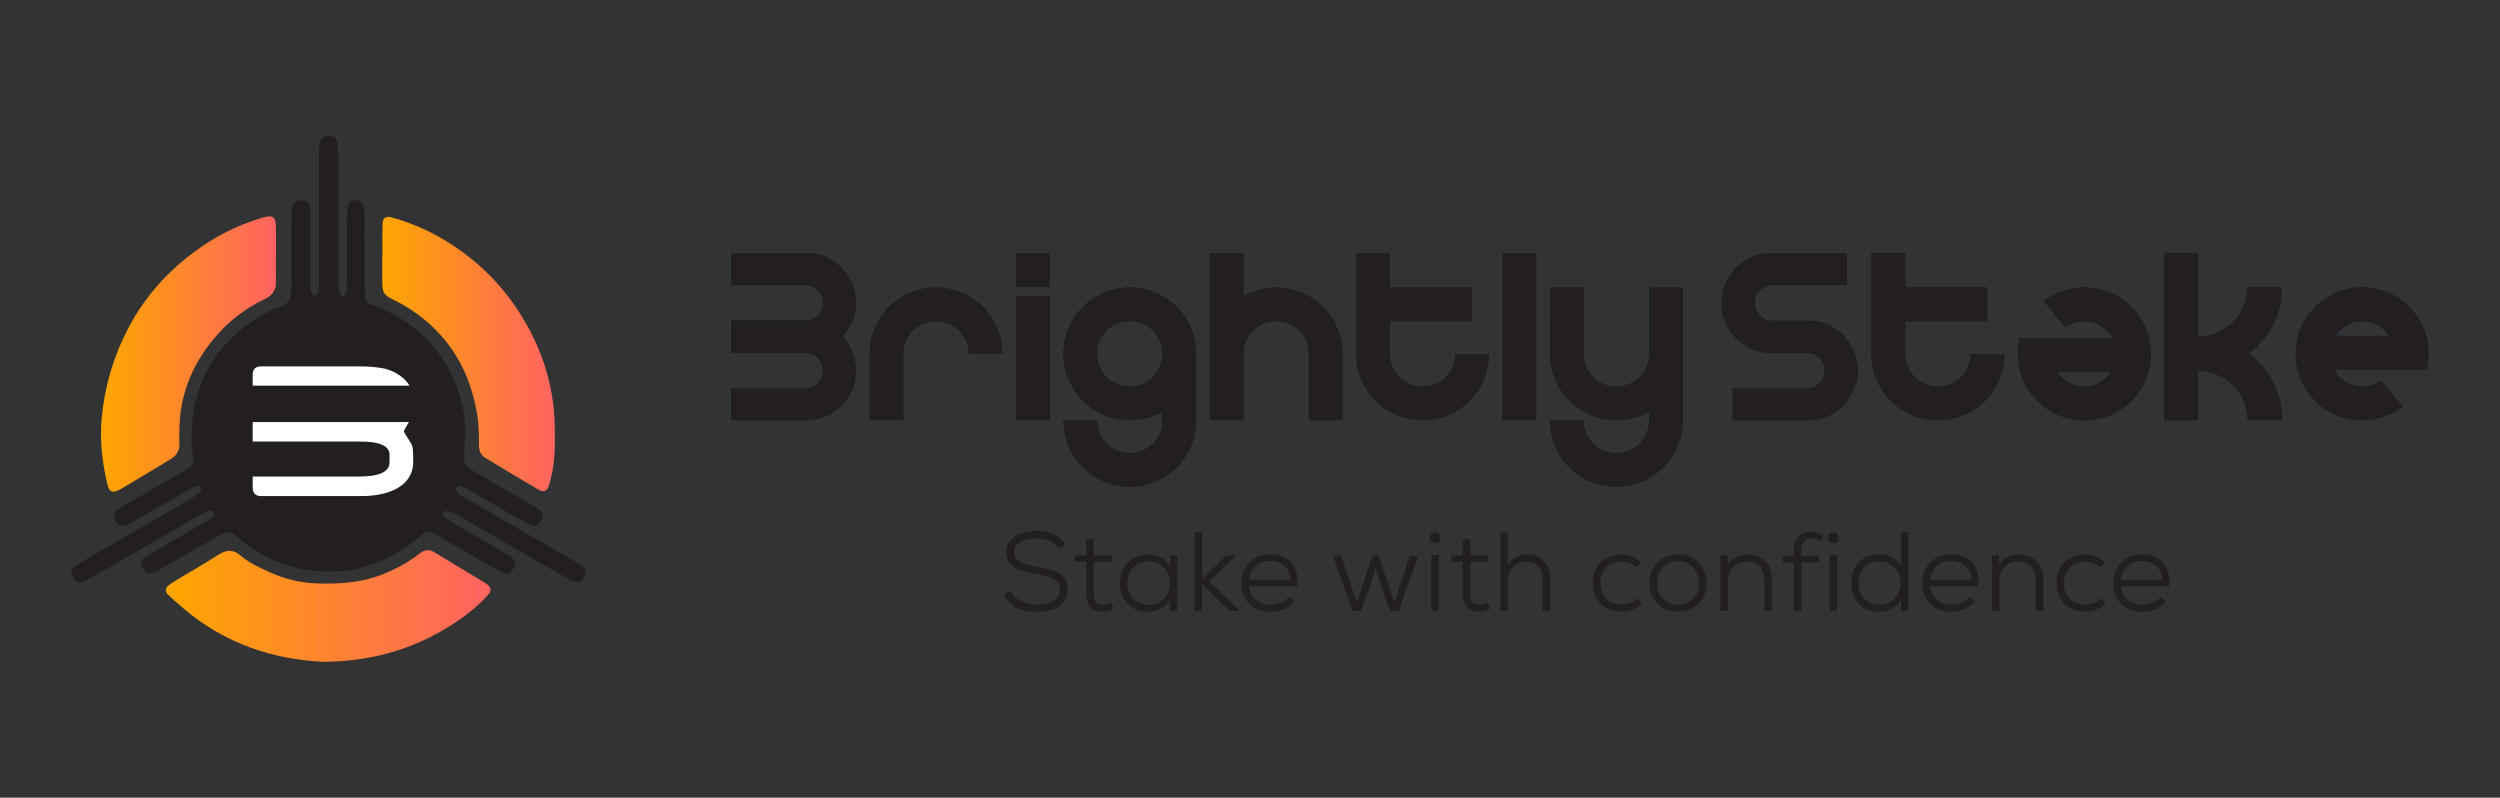 <?xml version="1.0" encoding="utf-8"?>
<!-- Generator: Adobe Illustrator 25.4.1, SVG Export Plug-In . SVG Version: 6.00 Build 0)  -->
<svg version="1.1" id="Layer_1" xmlns="http://www.w3.org/2000/svg" xmlns:xlink="http://www.w3.org/1999/xlink" x="0px" y="0px"
	 viewBox="0 0 584.34 186.44" style="enable-background:new 0 0 584.34 186.44;" xml:space="preserve">
<rect x="0" y="0" width="584.34" height="186.44" fill="#333333" stroke="none"/>
<style type="text/css">
	.st0{fill:#23C9FF;}
	.st1{fill:#0197F6;}
	.st2{fill:#231F20;}
	.st3{fill:url(#SVGID_1_);}
	.st4{fill:url(#SVGID_00000061471047720382887420000003055780879291703215_);}
	.st5{fill:url(#SVGID_00000098193629142637892700000017439104031520481980_);}
	.st6{fill:none;}
	.st7{fill:#FFFFFF;}
</style>
<g>
	<g>
		<g>
			<g>
				<g>
					<path class="st0" d="M193.06,60.01c1.39,0.62,2.61,1.46,3.67,2.52c1.06,1.06,1.89,2.28,2.49,3.67c0.6,1.39,0.9,2.89,0.9,4.51
						c0,1.58-0.28,3.04-0.84,4.39c-0.56,1.35-1.32,2.54-2.27,3.58c0.95,1.04,1.71,2.23,2.27,3.58c0.56,1.35,0.84,2.81,0.84,4.39
						c0,1.62-0.3,3.12-0.9,4.51c-0.6,1.39-1.43,2.61-2.49,3.67s-2.28,1.9-3.67,2.52c-1.39,0.62-2.89,0.93-4.51,0.93h-17.73v-7.53
						h17.92c1-0.17,1.83-0.63,2.52-1.4c0.68-0.77,1.03-1.67,1.03-2.71c0-1.08-0.35-2.01-1.06-2.8c-0.71-0.79-1.6-1.22-2.67-1.31
						h-17.73v-7.65h17.42c1.12-0.04,2.07-0.46,2.86-1.24c0.79-0.79,1.18-1.74,1.18-2.86c0-1.04-0.33-1.93-1-2.67
						c-0.66-0.75-1.47-1.22-2.43-1.43h-18.04v-7.59h17.73C190.17,59.07,191.67,59.39,193.06,60.01z"/>
					<path class="st0" d="M226.37,82.71c0-1.04-0.2-2.02-0.59-2.96c-0.39-0.93-0.93-1.74-1.62-2.43c-0.68-0.68-1.49-1.22-2.43-1.62
						c-0.93-0.39-1.92-0.59-2.96-0.59c-1.04,0-2.02,0.2-2.95,0.59c-0.93,0.4-1.74,0.93-2.43,1.62c-0.68,0.68-1.22,1.49-1.62,2.43
						c-0.39,0.93-0.59,1.92-0.59,2.96v15.55h-7.96V82.71c0-2.16,0.4-4.18,1.21-6.07c0.81-1.89,1.92-3.54,3.33-4.95
						c1.41-1.41,3.06-2.52,4.95-3.33c1.89-0.81,3.91-1.21,6.06-1.21c2.16,0,4.18,0.4,6.07,1.21c1.89,0.81,3.54,1.92,4.95,3.33
						c1.41,1.41,2.52,3.06,3.33,4.95c0.81,1.89,1.21,3.91,1.21,6.07H226.37z"/>
					<path class="st0" d="M237.44,67.16v-8.09h7.96v8.09H237.44z M245.41,69.15v29.11h-7.96V69.15H245.41z"/>
					<path class="st0" d="M264.07,113.82c-2.16,0-4.18-0.4-6.06-1.21c-1.89-0.81-3.54-1.92-4.95-3.33
						c-1.41-1.41-2.52-3.06-3.33-4.95c-0.81-1.89-1.21-3.91-1.21-6.07h7.96c0,1.04,0.2,2.02,0.59,2.96
						c0.39,0.93,0.93,1.74,1.62,2.43c0.68,0.68,1.49,1.22,2.43,1.62c0.93,0.39,1.92,0.59,2.95,0.59c1.04,0,2.02-0.2,2.96-0.59
						c0.93-0.39,1.74-0.93,2.43-1.62c0.68-0.68,1.22-1.49,1.62-2.43c0.39-0.93,0.59-1.92,0.59-2.96v-1.93
						c-2.32,1.29-4.85,1.93-7.59,1.93c-2.16,0-4.18-0.4-6.06-1.21c-1.89-0.81-3.54-1.92-4.95-3.33c-1.41-1.41-2.52-3.06-3.33-4.95
						c-0.81-1.89-1.21-3.91-1.21-6.07s0.4-4.18,1.21-6.07c0.81-1.89,1.92-3.54,3.33-4.95c1.41-1.41,3.06-2.52,4.95-3.33
						c1.89-0.81,3.91-1.21,6.06-1.21c2.16,0,4.18,0.4,6.07,1.21c1.89,0.81,3.54,1.92,4.95,3.33c1.41,1.41,2.52,3.06,3.33,4.95
						c0.81,1.89,1.21,3.91,1.21,6.07v15.55c0,2.16-0.4,4.18-1.21,6.07c-0.81,1.89-1.92,3.54-3.33,4.95
						c-1.41,1.41-3.06,2.52-4.95,3.33C268.25,113.41,266.22,113.82,264.07,113.82z M264.07,90.3c1,0,1.95-0.19,2.86-0.56
						c0.91-0.37,1.71-0.89,2.4-1.56c0.68-0.66,1.23-1.44,1.65-2.33c0.41-0.89,0.64-1.84,0.68-2.83v-0.31c0-1.04-0.2-2.02-0.59-2.96
						c-0.39-0.93-0.93-1.74-1.62-2.43c-0.68-0.68-1.49-1.22-2.43-1.62c-0.93-0.39-1.92-0.59-2.96-0.59c-1.04,0-2.02,0.2-2.95,0.59
						c-0.93,0.4-1.74,0.93-2.43,1.62c-0.68,0.68-1.22,1.49-1.62,2.43c-0.39,0.93-0.59,1.92-0.59,2.96c0,1.04,0.2,2.02,0.59,2.96
						c0.39,0.93,0.93,1.74,1.62,2.43c0.68,0.68,1.49,1.22,2.43,1.62C262.05,90.11,263.03,90.3,264.07,90.3z"/>
					<path class="st0" d="M305.28,79.76c-0.39-0.93-0.93-1.74-1.62-2.43c-0.68-0.68-1.49-1.22-2.43-1.62
						c-0.93-0.39-1.92-0.59-2.96-0.59c-1.04,0-2.02,0.2-2.95,0.59c-0.93,0.4-1.74,0.93-2.43,1.62c-0.68,0.68-1.22,1.49-1.62,2.43
						c-0.39,0.93-0.59,1.92-0.59,2.96v15.55h-7.96V59.07h7.96v10.08c1.12-0.62,2.32-1.11,3.61-1.46c1.28-0.35,2.61-0.53,3.98-0.53
						c2.16,0,4.18,0.4,6.07,1.21c1.89,0.81,3.54,1.92,4.95,3.33c1.41,1.41,2.52,3.06,3.33,4.95c0.81,1.89,1.21,3.91,1.21,6.07v15.55
						h-7.96V82.71C305.87,81.68,305.67,80.69,305.28,79.76z"/>
					<path class="st0" d="M332.5,98.27c-2.16,0-4.18-0.4-6.07-1.21c-1.89-0.81-3.54-1.92-4.95-3.33c-1.41-1.41-2.52-3.06-3.33-4.95
						c-0.81-1.89-1.21-3.91-1.21-6.07V59.07h7.96v8.09h19.16v7.96h-19.16v7.59c0,1.04,0.2,2.02,0.59,2.96
						c0.39,0.93,0.93,1.74,1.62,2.43s1.49,1.22,2.43,1.62c0.93,0.39,1.92,0.59,2.96,0.59c1.04,0,2.02-0.2,2.96-0.59
						c0.93-0.39,1.74-0.93,2.43-1.62c0.68-0.68,1.22-1.49,1.62-2.43c0.39-0.93,0.59-1.92,0.59-2.96h7.96c0,2.16-0.4,4.18-1.21,6.07
						c-0.81,1.89-1.92,3.54-3.33,4.95c-1.41,1.41-3.06,2.52-4.95,3.33C336.67,97.86,334.65,98.27,332.5,98.27z"/>
					<path class="st0" d="M359.12,98.27h-7.96V59.07h7.96V98.27z"/>
					<path class="st0" d="M362.23,67.16h7.96v15.55c0,1.04,0.2,2.02,0.59,2.96c0.39,0.93,0.93,1.74,1.62,2.43s1.49,1.22,2.43,1.62
						c0.93,0.39,1.92,0.59,2.96,0.59c1.04,0,2.02-0.2,2.96-0.59c0.93-0.39,1.74-0.93,2.43-1.62c0.68-0.68,1.22-1.49,1.62-2.43
						c0.39-0.93,0.59-1.92,0.59-2.96V67.16h7.96v31.1c0,2.16-0.4,4.18-1.21,6.07c-0.81,1.89-1.92,3.54-3.33,4.95
						c-1.41,1.41-3.06,2.52-4.95,3.33c-1.89,0.81-3.91,1.21-6.07,1.21s-4.18-0.4-6.07-1.21c-1.89-0.81-3.54-1.92-4.95-3.33
						c-1.41-1.41-2.52-3.06-3.33-4.95c-0.81-1.89-1.21-3.91-1.21-6.07h7.96c0,1.04,0.2,2.02,0.59,2.96
						c0.39,0.93,0.93,1.74,1.62,2.43s1.49,1.22,2.43,1.62c0.93,0.39,1.92,0.59,2.96,0.59c1.04,0,2.02-0.2,2.96-0.59
						c0.93-0.39,1.74-0.93,2.43-1.62c0.68-0.68,1.22-1.49,1.62-2.43c0.39-0.93,0.59-1.92,0.59-2.96v-1.93
						c-2.32,1.29-4.85,1.93-7.59,1.93c-2.16,0-4.18-0.4-6.07-1.21c-1.89-0.81-3.54-1.92-4.95-3.33c-1.41-1.41-2.52-3.06-3.33-4.95
						c-0.81-1.89-1.21-3.91-1.21-6.07V67.16z"/>
				</g>
			</g>
			<g>
				<g>
					<path class="st1" d="M431.13,78.67c0.95,1.04,1.71,2.23,2.27,3.58c0.56,1.35,0.86,2.79,0.9,4.32c-0.04,1.54-0.34,2.98-0.9,4.32
						c-0.56,1.35-1.32,2.54-2.27,3.58c0.04,0,0.06,0.02,0.06,0.06c-1.08,1.12-2.33,2.02-3.76,2.71s-3,1.03-4.7,1.03h-17.79v-7.53
						h17.92c1.04-0.17,1.9-0.63,2.58-1.4c0.68-0.77,1.03-1.67,1.03-2.71v-0.06c0-1.04-0.33-1.92-1-2.64s-1.49-1.19-2.49-1.4h-9.08
						c-1.7,0-3.27-0.34-4.7-1.03c-1.43-0.68-2.69-1.59-3.76-2.71v-0.06c-0.96-1.04-1.71-2.23-2.27-3.58
						c-0.56-1.35-0.84-2.79-0.84-4.32c0-1.53,0.28-2.98,0.84-4.32c0.56-1.35,1.32-2.54,2.27-3.58v-0.06
						c1.08-1.12,2.33-2.02,3.76-2.71c1.43-0.68,3-1.03,4.7-1.03h17.79v7.53h-17.92c-1.04,0.17-1.9,0.63-2.58,1.4
						c-0.68,0.77-1.03,1.67-1.03,2.71v0.06c0,1.04,0.33,1.93,1,2.67c0.66,0.75,1.47,1.22,2.43,1.43h9.15c1.7,0,3.27,0.33,4.7,1
						c1.43,0.66,2.68,1.56,3.76,2.68C431.19,78.65,431.17,78.67,431.13,78.67z"/>
					<path class="st1" d="M452.96,98.27c-2.16,0-4.18-0.4-6.07-1.21c-1.89-0.81-3.54-1.92-4.95-3.33c-1.41-1.41-2.52-3.06-3.33-4.95
						c-0.81-1.89-1.21-3.91-1.21-6.07V59.07h7.96v8.09h19.16v7.96h-19.16v7.59c0,1.04,0.2,2.02,0.59,2.96
						c0.39,0.93,0.93,1.74,1.62,2.43s1.49,1.22,2.43,1.62c0.93,0.39,1.92,0.59,2.96,0.59c1.04,0,2.02-0.2,2.96-0.59
						c0.93-0.39,1.74-0.93,2.43-1.62c0.68-0.68,1.22-1.49,1.62-2.43c0.39-0.93,0.59-1.92,0.59-2.96h7.96c0,2.16-0.4,4.18-1.21,6.07
						c-0.81,1.89-1.92,3.54-3.33,4.95c-1.41,1.41-3.06,2.52-4.95,3.33C457.14,97.86,455.12,98.27,452.96,98.27z"/>
					<path class="st1" d="M477.66,70.4c1.33-1.04,2.8-1.83,4.42-2.4s3.32-0.84,5.1-0.84c2.16,0,4.18,0.4,6.07,1.21
						c1.89,0.81,3.54,1.92,4.95,3.33s2.52,3.06,3.33,4.95c0.81,1.89,1.21,3.91,1.21,6.07s-0.4,4.18-1.21,6.07
						c-0.81,1.89-1.92,3.54-3.33,4.95c-1.41,1.41-3.06,2.52-4.95,3.33c-1.89,0.81-3.91,1.21-6.07,1.21s-4.18-0.4-6.07-1.21
						c-1.89-0.81-3.54-1.92-4.95-3.33c-1.41-1.41-2.52-3.06-3.33-4.95c-0.81-1.89-1.21-3.91-1.21-6.07c0-0.66,0.04-1.31,0.12-1.93
						s0.19-1.22,0.31-1.8h21.71c-0.66-1.16-1.58-2.09-2.74-2.8c-1.16-0.7-2.45-1.06-3.86-1.06c-0.83,0-1.62,0.12-2.36,0.37
						c-0.75,0.25-1.43,0.6-2.05,1.06L477.66,70.4z M487.17,90.3c1.33,0,2.53-0.3,3.61-0.9c1.08-0.6,1.97-1.42,2.67-2.46h-12.57
						c0.71,1.04,1.6,1.86,2.68,2.46C484.64,90,485.85,90.3,487.17,90.3z"/>
					<path class="st1" d="M513.8,98.27h-7.96V59.07h7.96v19.53c1.58,0,3.06-0.3,4.45-0.9c1.39-0.6,2.6-1.42,3.64-2.46
						c1.04-1.04,1.86-2.25,2.46-3.64c0.6-1.39,0.9-2.87,0.9-4.45h8.09c0,3.19-0.68,6.13-2.05,8.8c-1.37,2.67-3.21,4.91-5.54,6.69
						c2.36,1.83,4.24,4.08,5.63,6.78c1.39,2.7,2.08,5.64,2.08,8.83h-8.15c0-1.58-0.3-3.07-0.9-4.48c-0.6-1.41-1.42-2.63-2.46-3.67
						c-1.04-1.04-2.26-1.86-3.67-2.46c-1.41-0.6-2.9-0.9-4.48-0.9V98.27z"/>
					<path class="st1" d="M561.64,95.03c-1.33,1.04-2.8,1.83-4.42,2.39c-1.62,0.56-3.32,0.84-5.1,0.84c-2.16,0-4.18-0.4-6.07-1.21
						c-1.89-0.81-3.54-1.92-4.95-3.33c-1.41-1.41-2.52-3.06-3.33-4.95c-0.81-1.89-1.21-3.91-1.21-6.07s0.4-4.18,1.21-6.07
						c0.81-1.89,1.92-3.54,3.33-4.95c1.41-1.41,3.06-2.52,4.95-3.33c1.89-0.81,3.91-1.21,6.07-1.21s4.18,0.4,6.07,1.21
						c1.89,0.81,3.54,1.92,4.95,3.33s2.52,3.06,3.33,4.95c0.81,1.89,1.21,3.91,1.21,6.07c0,0.66-0.04,1.31-0.12,1.93
						c-0.08,0.62-0.19,1.22-0.31,1.8h-21.71c0.66,1.16,1.58,2.09,2.74,2.8c1.16,0.71,2.45,1.06,3.86,1.06
						c0.83,0,1.62-0.12,2.36-0.37c0.75-0.25,1.43-0.6,2.05-1.06L561.64,95.03z M552.12,75.12c-1.33,0-2.53,0.31-3.61,0.93
						c-1.08,0.62-1.97,1.43-2.68,2.43h12.57c-0.71-1-1.6-1.8-2.67-2.43C554.65,75.44,553.45,75.12,552.12,75.12z"/>
				</g>
			</g>
		</g>
		<g>
			<g>
				<g>
					<path class="st2" d="M193.06,60.01c1.39,0.62,2.61,1.46,3.67,2.52c1.06,1.06,1.89,2.28,2.49,3.67c0.6,1.39,0.9,2.89,0.9,4.51
						c0,1.58-0.28,3.04-0.84,4.39c-0.56,1.35-1.32,2.54-2.27,3.58c0.95,1.04,1.71,2.23,2.27,3.58c0.56,1.35,0.84,2.81,0.84,4.39
						c0,1.62-0.3,3.12-0.9,4.51c-0.6,1.39-1.43,2.61-2.49,3.67s-2.28,1.9-3.67,2.52c-1.39,0.62-2.89,0.93-4.51,0.93h-17.73v-7.53
						h17.92c1-0.17,1.83-0.63,2.52-1.4c0.68-0.77,1.03-1.67,1.03-2.71c0-1.08-0.35-2.01-1.06-2.8c-0.71-0.79-1.6-1.22-2.67-1.31
						h-17.73v-7.65h17.42c1.12-0.04,2.07-0.46,2.86-1.24c0.79-0.79,1.18-1.74,1.18-2.86c0-1.04-0.33-1.93-1-2.67
						c-0.66-0.75-1.47-1.22-2.43-1.43h-18.04v-7.59h17.73C190.17,59.07,191.67,59.39,193.06,60.01z"/>
					<path class="st2" d="M226.37,82.71c0-1.04-0.2-2.02-0.59-2.96c-0.39-0.93-0.93-1.74-1.62-2.43c-0.68-0.68-1.49-1.22-2.43-1.62
						c-0.93-0.39-1.92-0.59-2.96-0.59c-1.04,0-2.02,0.2-2.95,0.59c-0.93,0.4-1.74,0.93-2.43,1.62c-0.68,0.68-1.22,1.49-1.62,2.43
						c-0.39,0.93-0.59,1.92-0.59,2.96v15.55h-7.96V82.71c0-2.16,0.4-4.18,1.21-6.07c0.81-1.89,1.92-3.54,3.33-4.95
						c1.41-1.41,3.06-2.52,4.95-3.33c1.89-0.81,3.91-1.21,6.06-1.21c2.16,0,4.18,0.4,6.07,1.21c1.89,0.81,3.54,1.92,4.95,3.33
						c1.41,1.41,2.52,3.06,3.33,4.95c0.81,1.89,1.21,3.91,1.21,6.07H226.37z"/>
					<path class="st2" d="M237.44,67.16v-8.09h7.96v8.09H237.44z M245.41,69.15v29.11h-7.96V69.15H245.41z"/>
					<path class="st2" d="M264.07,113.82c-2.16,0-4.18-0.4-6.06-1.21c-1.89-0.81-3.54-1.92-4.95-3.33
						c-1.41-1.41-2.52-3.06-3.33-4.95c-0.81-1.89-1.21-3.91-1.21-6.07h7.96c0,1.04,0.2,2.02,0.59,2.96
						c0.39,0.93,0.93,1.74,1.62,2.43c0.68,0.68,1.49,1.22,2.43,1.62c0.93,0.39,1.92,0.59,2.95,0.59c1.04,0,2.02-0.2,2.96-0.59
						c0.93-0.39,1.74-0.93,2.43-1.62c0.68-0.68,1.22-1.49,1.62-2.43c0.39-0.93,0.59-1.92,0.59-2.96v-1.93
						c-2.32,1.29-4.85,1.93-7.59,1.93c-2.16,0-4.18-0.4-6.06-1.21c-1.89-0.81-3.54-1.92-4.95-3.33c-1.41-1.41-2.52-3.06-3.33-4.95
						c-0.81-1.89-1.21-3.91-1.21-6.07s0.4-4.18,1.21-6.07c0.81-1.89,1.92-3.54,3.33-4.95c1.41-1.41,3.06-2.52,4.95-3.33
						c1.89-0.81,3.91-1.21,6.06-1.21c2.16,0,4.18,0.4,6.07,1.21c1.89,0.81,3.54,1.92,4.95,3.33c1.41,1.41,2.52,3.06,3.33,4.95
						c0.81,1.89,1.21,3.91,1.21,6.07v15.55c0,2.16-0.4,4.18-1.21,6.07c-0.81,1.89-1.92,3.54-3.33,4.95
						c-1.41,1.41-3.06,2.52-4.95,3.33C268.25,113.41,266.22,113.82,264.07,113.82z M264.07,90.3c1,0,1.95-0.19,2.86-0.56
						c0.91-0.37,1.71-0.89,2.4-1.56c0.68-0.66,1.23-1.44,1.65-2.33c0.41-0.89,0.64-1.84,0.68-2.83v-0.31c0-1.04-0.2-2.02-0.59-2.96
						c-0.39-0.93-0.93-1.74-1.62-2.43c-0.68-0.68-1.49-1.22-2.43-1.62c-0.93-0.39-1.92-0.59-2.96-0.59c-1.04,0-2.02,0.2-2.95,0.59
						c-0.93,0.4-1.74,0.93-2.43,1.62c-0.68,0.68-1.22,1.49-1.62,2.43c-0.39,0.93-0.59,1.92-0.59,2.96c0,1.04,0.2,2.02,0.59,2.96
						c0.39,0.93,0.93,1.74,1.62,2.43c0.68,0.68,1.49,1.22,2.43,1.62C262.05,90.11,263.03,90.3,264.07,90.3z"/>
					<path class="st2" d="M305.28,79.76c-0.39-0.93-0.93-1.74-1.62-2.43c-0.68-0.68-1.49-1.22-2.43-1.62
						c-0.93-0.39-1.92-0.59-2.96-0.59c-1.04,0-2.02,0.2-2.95,0.59c-0.93,0.4-1.74,0.93-2.43,1.62c-0.68,0.68-1.22,1.49-1.62,2.43
						c-0.39,0.93-0.59,1.92-0.59,2.96v15.55h-7.96V59.07h7.96v10.08c1.12-0.62,2.32-1.11,3.61-1.46c1.28-0.35,2.61-0.53,3.98-0.53
						c2.16,0,4.18,0.4,6.07,1.21c1.89,0.81,3.54,1.92,4.95,3.33c1.41,1.41,2.52,3.06,3.33,4.95c0.81,1.89,1.21,3.91,1.21,6.07v15.55
						h-7.96V82.71C305.87,81.68,305.67,80.69,305.28,79.76z"/>
					<path class="st2" d="M332.5,98.27c-2.16,0-4.18-0.4-6.07-1.21c-1.89-0.81-3.54-1.92-4.95-3.33c-1.41-1.41-2.52-3.06-3.33-4.95
						c-0.81-1.89-1.21-3.91-1.21-6.07V59.07h7.96v8.09h19.16v7.96h-19.16v7.59c0,1.04,0.2,2.02,0.59,2.96
						c0.39,0.93,0.93,1.74,1.62,2.43s1.49,1.22,2.43,1.62c0.93,0.39,1.92,0.59,2.96,0.59c1.04,0,2.02-0.2,2.96-0.59
						c0.93-0.39,1.74-0.93,2.43-1.62c0.68-0.68,1.22-1.49,1.62-2.43c0.39-0.93,0.59-1.92,0.59-2.96h7.96c0,2.16-0.4,4.18-1.21,6.07
						c-0.81,1.89-1.92,3.54-3.33,4.95c-1.41,1.41-3.06,2.52-4.95,3.33C336.67,97.86,334.65,98.27,332.5,98.27z"/>
					<path class="st2" d="M359.12,98.27h-7.96V59.07h7.96V98.27z"/>
					<path class="st2" d="M362.23,67.16h7.96v15.55c0,1.04,0.2,2.02,0.59,2.96c0.39,0.93,0.93,1.74,1.62,2.43s1.49,1.22,2.43,1.62
						c0.93,0.39,1.92,0.59,2.96,0.59c1.04,0,2.02-0.2,2.96-0.59c0.93-0.39,1.74-0.93,2.43-1.62c0.68-0.68,1.22-1.49,1.62-2.43
						c0.39-0.93,0.59-1.92,0.59-2.96V67.16h7.96v31.1c0,2.16-0.4,4.18-1.21,6.07c-0.81,1.89-1.92,3.54-3.33,4.95
						c-1.41,1.41-3.06,2.52-4.95,3.33c-1.89,0.81-3.91,1.21-6.07,1.21s-4.18-0.4-6.07-1.21c-1.89-0.81-3.54-1.92-4.95-3.33
						c-1.41-1.41-2.52-3.06-3.33-4.95c-0.81-1.89-1.21-3.91-1.21-6.07h7.96c0,1.04,0.2,2.02,0.59,2.96
						c0.39,0.93,0.93,1.74,1.62,2.43s1.49,1.22,2.43,1.62c0.93,0.39,1.92,0.59,2.96,0.59c1.04,0,2.02-0.2,2.96-0.59
						c0.93-0.39,1.74-0.93,2.43-1.62c0.68-0.68,1.22-1.49,1.62-2.43c0.39-0.93,0.59-1.92,0.59-2.96v-1.93
						c-2.32,1.29-4.85,1.93-7.59,1.93c-2.16,0-4.18-0.4-6.07-1.21c-1.89-0.81-3.54-1.92-4.95-3.33c-1.41-1.41-2.52-3.06-3.33-4.95
						c-0.81-1.89-1.21-3.91-1.21-6.07V67.16z"/>
				</g>
				<g>
					<path class="st2" d="M193.06,60.01c1.39,0.62,2.61,1.46,3.67,2.52c1.06,1.06,1.89,2.28,2.49,3.67c0.6,1.39,0.9,2.89,0.9,4.51
						c0,1.58-0.28,3.04-0.84,4.39c-0.56,1.35-1.32,2.54-2.27,3.58c0.95,1.04,1.71,2.23,2.27,3.58c0.56,1.35,0.84,2.81,0.84,4.39
						c0,1.62-0.3,3.12-0.9,4.51c-0.6,1.39-1.43,2.61-2.49,3.67s-2.28,1.9-3.67,2.52c-1.39,0.62-2.89,0.93-4.51,0.93h-17.73v-7.53
						h17.92c1-0.17,1.83-0.63,2.52-1.4c0.68-0.77,1.03-1.67,1.03-2.71c0-1.08-0.35-2.01-1.06-2.8c-0.71-0.79-1.6-1.22-2.67-1.31
						h-17.73v-7.65h17.42c1.12-0.04,2.07-0.46,2.86-1.24c0.79-0.79,1.18-1.74,1.18-2.86c0-1.04-0.33-1.93-1-2.67
						c-0.66-0.75-1.47-1.22-2.43-1.43h-18.04v-7.59h17.73C190.17,59.07,191.67,59.39,193.06,60.01z"/>
					<path class="st2" d="M226.37,82.71c0-1.04-0.2-2.02-0.59-2.96c-0.39-0.93-0.93-1.74-1.62-2.43c-0.68-0.68-1.49-1.22-2.43-1.62
						c-0.93-0.39-1.92-0.59-2.96-0.59c-1.04,0-2.02,0.2-2.95,0.59c-0.93,0.4-1.74,0.93-2.43,1.62c-0.68,0.68-1.22,1.49-1.62,2.43
						c-0.39,0.93-0.59,1.92-0.59,2.96v15.55h-7.96V82.71c0-2.16,0.4-4.18,1.21-6.07c0.81-1.89,1.92-3.54,3.33-4.95
						c1.41-1.41,3.06-2.52,4.95-3.33c1.89-0.81,3.91-1.21,6.06-1.21c2.16,0,4.18,0.4,6.07,1.21c1.89,0.81,3.54,1.92,4.95,3.33
						c1.41,1.41,2.52,3.06,3.33,4.95c0.81,1.89,1.21,3.91,1.21,6.07H226.37z"/>
					<path class="st2" d="M237.44,67.16v-8.09h7.96v8.09H237.44z M245.41,69.15v29.11h-7.96V69.15H245.41z"/>
					<path class="st2" d="M264.07,113.82c-2.16,0-4.18-0.4-6.06-1.21c-1.89-0.81-3.54-1.92-4.95-3.33
						c-1.41-1.41-2.52-3.06-3.33-4.95c-0.81-1.89-1.21-3.91-1.21-6.07h7.96c0,1.04,0.2,2.02,0.59,2.96
						c0.39,0.93,0.93,1.74,1.62,2.43c0.68,0.68,1.49,1.22,2.43,1.62c0.93,0.39,1.92,0.59,2.95,0.59c1.04,0,2.02-0.2,2.96-0.59
						c0.93-0.39,1.74-0.93,2.43-1.62c0.68-0.68,1.22-1.49,1.62-2.43c0.39-0.93,0.59-1.92,0.59-2.96v-1.93
						c-2.32,1.29-4.85,1.93-7.59,1.93c-2.16,0-4.18-0.4-6.06-1.21c-1.89-0.81-3.54-1.92-4.95-3.33c-1.41-1.41-2.52-3.06-3.33-4.95
						c-0.81-1.89-1.21-3.91-1.21-6.07s0.4-4.18,1.21-6.07c0.81-1.89,1.92-3.54,3.33-4.95c1.41-1.41,3.06-2.52,4.95-3.33
						c1.89-0.81,3.91-1.21,6.06-1.21c2.16,0,4.18,0.4,6.07,1.21c1.89,0.81,3.54,1.92,4.95,3.33c1.41,1.41,2.52,3.06,3.33,4.95
						c0.81,1.89,1.21,3.91,1.21,6.07v15.55c0,2.16-0.4,4.18-1.21,6.07c-0.81,1.89-1.92,3.54-3.33,4.95
						c-1.41,1.41-3.06,2.52-4.95,3.33C268.25,113.41,266.22,113.82,264.07,113.82z M264.07,90.3c1,0,1.95-0.19,2.86-0.56
						c0.91-0.37,1.71-0.89,2.4-1.56c0.68-0.66,1.23-1.44,1.65-2.33c0.41-0.89,0.64-1.84,0.68-2.83v-0.31c0-1.04-0.2-2.02-0.59-2.96
						c-0.39-0.93-0.93-1.74-1.62-2.43c-0.68-0.68-1.49-1.22-2.43-1.62c-0.93-0.39-1.92-0.59-2.96-0.59c-1.04,0-2.02,0.2-2.95,0.59
						c-0.93,0.4-1.74,0.93-2.43,1.62c-0.68,0.68-1.22,1.49-1.62,2.43c-0.39,0.93-0.59,1.92-0.59,2.96c0,1.04,0.2,2.02,0.59,2.96
						c0.39,0.93,0.93,1.74,1.62,2.43c0.68,0.68,1.49,1.22,2.43,1.62C262.05,90.11,263.03,90.3,264.07,90.3z"/>
					<path class="st2" d="M305.28,79.76c-0.39-0.93-0.93-1.74-1.62-2.43c-0.68-0.68-1.49-1.22-2.43-1.62
						c-0.93-0.39-1.92-0.59-2.96-0.59c-1.04,0-2.02,0.2-2.95,0.59c-0.93,0.4-1.74,0.93-2.43,1.62c-0.68,0.68-1.22,1.49-1.62,2.43
						c-0.39,0.93-0.59,1.92-0.59,2.96v15.55h-7.96V59.07h7.96v10.08c1.12-0.62,2.32-1.11,3.61-1.46c1.28-0.35,2.61-0.53,3.98-0.53
						c2.16,0,4.18,0.4,6.07,1.21c1.89,0.81,3.54,1.92,4.95,3.33c1.41,1.41,2.52,3.06,3.33,4.95c0.81,1.89,1.21,3.91,1.21,6.07v15.55
						h-7.96V82.71C305.87,81.68,305.67,80.69,305.28,79.76z"/>
					<path class="st2" d="M332.5,98.27c-2.16,0-4.18-0.4-6.07-1.21c-1.89-0.81-3.54-1.92-4.95-3.33c-1.41-1.41-2.52-3.06-3.33-4.95
						c-0.81-1.89-1.21-3.91-1.21-6.07V59.07h7.96v8.09h19.16v7.96h-19.16v7.59c0,1.04,0.2,2.02,0.59,2.96
						c0.39,0.93,0.93,1.74,1.62,2.43s1.49,1.22,2.43,1.62c0.93,0.39,1.92,0.59,2.96,0.59c1.04,0,2.02-0.2,2.96-0.59
						c0.93-0.39,1.74-0.93,2.43-1.62c0.68-0.68,1.22-1.49,1.62-2.43c0.39-0.93,0.59-1.92,0.59-2.96h7.96c0,2.16-0.4,4.18-1.21,6.07
						c-0.81,1.89-1.92,3.54-3.33,4.95c-1.41,1.41-3.06,2.52-4.95,3.33C336.67,97.86,334.65,98.27,332.5,98.27z"/>
					<path class="st2" d="M359.12,98.27h-7.96V59.07h7.96V98.27z"/>
					<path class="st2" d="M362.23,67.16h7.96v15.55c0,1.04,0.2,2.02,0.59,2.96c0.39,0.93,0.93,1.74,1.62,2.43s1.49,1.22,2.43,1.62
						c0.93,0.39,1.92,0.59,2.96,0.59c1.04,0,2.02-0.2,2.96-0.59c0.93-0.39,1.74-0.93,2.43-1.62c0.68-0.68,1.22-1.49,1.62-2.43
						c0.39-0.93,0.59-1.92,0.59-2.96V67.16h7.96v31.1c0,2.16-0.4,4.18-1.21,6.07c-0.81,1.89-1.92,3.54-3.33,4.95
						c-1.41,1.41-3.06,2.52-4.95,3.33c-1.89,0.81-3.91,1.21-6.07,1.21s-4.18-0.4-6.07-1.21c-1.89-0.81-3.54-1.92-4.95-3.33
						c-1.41-1.41-2.52-3.06-3.33-4.95c-0.81-1.89-1.21-3.91-1.21-6.07h7.96c0,1.04,0.2,2.02,0.59,2.96
						c0.39,0.93,0.93,1.74,1.62,2.43s1.49,1.22,2.43,1.62c0.93,0.39,1.92,0.59,2.96,0.59c1.04,0,2.02-0.2,2.96-0.59
						c0.93-0.39,1.74-0.93,2.43-1.62c0.68-0.68,1.22-1.49,1.62-2.43c0.39-0.93,0.59-1.92,0.59-2.96v-1.93
						c-2.32,1.29-4.85,1.93-7.59,1.93c-2.16,0-4.18-0.4-6.07-1.21c-1.89-0.81-3.54-1.92-4.95-3.33c-1.41-1.41-2.52-3.06-3.33-4.95
						c-0.81-1.89-1.21-3.91-1.21-6.07V67.16z"/>
				</g>
				<g>
					<path class="st2" d="M193.06,60.01c1.39,0.62,2.61,1.46,3.67,2.52c1.06,1.06,1.89,2.28,2.49,3.67c0.6,1.39,0.9,2.89,0.9,4.51
						c0,1.58-0.28,3.04-0.84,4.39c-0.56,1.35-1.32,2.54-2.27,3.58c0.95,1.04,1.71,2.23,2.27,3.58c0.56,1.35,0.84,2.81,0.84,4.39
						c0,1.62-0.3,3.12-0.9,4.51c-0.6,1.39-1.43,2.61-2.49,3.67s-2.28,1.9-3.67,2.52c-1.39,0.62-2.89,0.93-4.51,0.93h-17.73v-7.53
						h17.92c1-0.17,1.83-0.63,2.52-1.4c0.68-0.77,1.03-1.67,1.03-2.71c0-1.08-0.35-2.01-1.06-2.8c-0.71-0.79-1.6-1.22-2.67-1.31
						h-17.73v-7.65h17.42c1.12-0.04,2.07-0.46,2.86-1.24c0.79-0.79,1.18-1.74,1.18-2.86c0-1.04-0.33-1.93-1-2.67
						c-0.66-0.75-1.47-1.22-2.43-1.43h-18.04v-7.59h17.73C190.17,59.07,191.67,59.39,193.06,60.01z"/>
					<path class="st2" d="M226.37,82.71c0-1.04-0.2-2.02-0.59-2.96c-0.39-0.93-0.93-1.74-1.62-2.43c-0.68-0.68-1.49-1.22-2.43-1.62
						c-0.93-0.39-1.92-0.59-2.96-0.59c-1.04,0-2.02,0.2-2.95,0.59c-0.93,0.4-1.74,0.93-2.43,1.62c-0.68,0.68-1.22,1.49-1.62,2.43
						c-0.39,0.93-0.59,1.92-0.59,2.96v15.55h-7.96V82.71c0-2.16,0.4-4.18,1.21-6.07c0.81-1.89,1.92-3.54,3.33-4.95
						c1.41-1.41,3.06-2.52,4.95-3.33c1.89-0.81,3.91-1.21,6.06-1.21c2.16,0,4.18,0.4,6.07,1.21c1.89,0.81,3.54,1.92,4.95,3.33
						c1.41,1.41,2.52,3.06,3.33,4.95c0.81,1.89,1.21,3.91,1.21,6.07H226.37z"/>
					<path class="st2" d="M237.44,67.16v-8.09h7.96v8.09H237.44z M245.41,69.15v29.11h-7.96V69.15H245.41z"/>
					<path class="st2" d="M264.07,113.82c-2.16,0-4.18-0.4-6.06-1.21c-1.89-0.81-3.54-1.92-4.95-3.33
						c-1.41-1.41-2.52-3.06-3.33-4.95c-0.81-1.89-1.21-3.91-1.21-6.07h7.96c0,1.04,0.2,2.02,0.59,2.96
						c0.39,0.93,0.93,1.74,1.62,2.43c0.68,0.68,1.49,1.22,2.43,1.62c0.93,0.39,1.92,0.59,2.95,0.59c1.04,0,2.02-0.2,2.96-0.59
						c0.93-0.39,1.74-0.93,2.43-1.62c0.68-0.68,1.22-1.49,1.62-2.43c0.39-0.93,0.59-1.92,0.59-2.96v-1.93
						c-2.32,1.29-4.85,1.93-7.59,1.93c-2.16,0-4.18-0.4-6.06-1.21c-1.89-0.81-3.54-1.92-4.95-3.33c-1.41-1.41-2.52-3.06-3.33-4.95
						c-0.81-1.89-1.21-3.91-1.21-6.07s0.4-4.18,1.21-6.07c0.81-1.89,1.92-3.54,3.33-4.95c1.41-1.41,3.06-2.52,4.95-3.33
						c1.89-0.81,3.91-1.21,6.06-1.21c2.16,0,4.18,0.4,6.07,1.21c1.89,0.81,3.54,1.92,4.95,3.33c1.41,1.41,2.52,3.06,3.33,4.95
						c0.81,1.89,1.21,3.91,1.21,6.07v15.55c0,2.16-0.4,4.18-1.21,6.07c-0.81,1.89-1.92,3.54-3.33,4.95
						c-1.41,1.41-3.06,2.52-4.95,3.33C268.25,113.41,266.22,113.82,264.07,113.82z M264.07,90.3c1,0,1.95-0.19,2.86-0.56
						c0.91-0.37,1.71-0.89,2.4-1.56c0.68-0.66,1.23-1.44,1.65-2.33c0.41-0.89,0.64-1.84,0.68-2.83v-0.31c0-1.04-0.2-2.02-0.59-2.96
						c-0.39-0.93-0.93-1.74-1.62-2.43c-0.68-0.68-1.49-1.22-2.43-1.62c-0.93-0.39-1.92-0.59-2.96-0.59c-1.04,0-2.02,0.2-2.95,0.59
						c-0.93,0.4-1.74,0.93-2.43,1.62c-0.68,0.68-1.22,1.49-1.62,2.43c-0.39,0.93-0.59,1.92-0.59,2.96c0,1.04,0.2,2.02,0.59,2.96
						c0.39,0.93,0.93,1.74,1.62,2.43c0.68,0.68,1.49,1.22,2.43,1.62C262.05,90.11,263.03,90.3,264.07,90.3z"/>
					<path class="st2" d="M305.28,79.76c-0.39-0.93-0.93-1.74-1.62-2.43c-0.68-0.68-1.49-1.22-2.43-1.62
						c-0.93-0.39-1.92-0.59-2.96-0.59c-1.04,0-2.02,0.2-2.95,0.59c-0.93,0.4-1.74,0.93-2.43,1.62c-0.68,0.68-1.22,1.49-1.62,2.43
						c-0.39,0.93-0.59,1.92-0.59,2.96v15.55h-7.96V59.07h7.96v10.08c1.12-0.62,2.32-1.11,3.61-1.46c1.28-0.35,2.61-0.53,3.98-0.53
						c2.16,0,4.18,0.4,6.07,1.21c1.89,0.81,3.54,1.92,4.95,3.33c1.41,1.41,2.52,3.06,3.33,4.95c0.81,1.89,1.21,3.91,1.21,6.07v15.55
						h-7.96V82.71C305.87,81.68,305.67,80.69,305.28,79.76z"/>
					<path class="st2" d="M332.5,98.27c-2.16,0-4.18-0.4-6.07-1.21c-1.89-0.81-3.54-1.92-4.95-3.33c-1.41-1.41-2.52-3.06-3.33-4.95
						c-0.81-1.89-1.21-3.91-1.21-6.07V59.07h7.96v8.09h19.16v7.96h-19.16v7.59c0,1.04,0.2,2.02,0.59,2.96
						c0.39,0.93,0.93,1.74,1.62,2.43s1.49,1.22,2.43,1.62c0.93,0.39,1.92,0.59,2.96,0.59c1.04,0,2.02-0.2,2.96-0.59
						c0.93-0.39,1.74-0.93,2.43-1.62c0.68-0.68,1.22-1.49,1.62-2.43c0.39-0.93,0.59-1.92,0.59-2.96h7.96c0,2.16-0.4,4.18-1.21,6.07
						c-0.81,1.89-1.92,3.54-3.33,4.95c-1.41,1.41-3.06,2.52-4.95,3.33C336.67,97.86,334.65,98.27,332.5,98.27z"/>
					<path class="st2" d="M359.12,98.27h-7.96V59.07h7.96V98.27z"/>
					<path class="st2" d="M362.23,67.16h7.96v15.55c0,1.04,0.2,2.02,0.59,2.96c0.39,0.93,0.93,1.74,1.62,2.43s1.49,1.22,2.43,1.62
						c0.93,0.39,1.92,0.59,2.96,0.59c1.04,0,2.02-0.2,2.96-0.59c0.93-0.39,1.74-0.93,2.43-1.62c0.68-0.68,1.22-1.49,1.62-2.43
						c0.39-0.93,0.59-1.92,0.59-2.96V67.16h7.96v31.1c0,2.16-0.4,4.18-1.21,6.07c-0.81,1.89-1.92,3.54-3.33,4.95
						c-1.41,1.41-3.06,2.52-4.95,3.33c-1.89,0.81-3.91,1.21-6.07,1.21s-4.18-0.4-6.07-1.21c-1.89-0.81-3.54-1.92-4.95-3.33
						c-1.41-1.41-2.52-3.06-3.33-4.95c-0.81-1.89-1.21-3.91-1.21-6.07h7.96c0,1.04,0.2,2.02,0.59,2.96
						c0.39,0.93,0.93,1.74,1.62,2.43s1.49,1.22,2.43,1.62c0.93,0.39,1.92,0.59,2.96,0.59c1.04,0,2.02-0.2,2.96-0.59
						c0.93-0.39,1.74-0.93,2.43-1.62c0.68-0.68,1.22-1.49,1.62-2.43c0.39-0.93,0.59-1.92,0.59-2.96v-1.93
						c-2.32,1.29-4.85,1.93-7.59,1.93c-2.16,0-4.18-0.4-6.07-1.21c-1.89-0.81-3.54-1.92-4.95-3.33c-1.41-1.41-2.52-3.06-3.33-4.95
						c-0.81-1.89-1.21-3.91-1.21-6.07V67.16z"/>
				</g>
			</g>
			<g>
				<g>
					<path class="st2" d="M431.13,78.67c0.95,1.04,1.71,2.23,2.27,3.58c0.56,1.35,0.86,2.79,0.9,4.32c-0.04,1.54-0.34,2.98-0.9,4.32
						c-0.56,1.35-1.32,2.54-2.27,3.58c0.04,0,0.06,0.02,0.06,0.06c-1.08,1.12-2.33,2.02-3.76,2.71s-3,1.03-4.7,1.03h-17.79v-7.53
						h17.92c1.04-0.17,1.9-0.63,2.58-1.4c0.68-0.77,1.03-1.67,1.03-2.71v-0.06c0-1.04-0.33-1.92-1-2.64s-1.49-1.19-2.49-1.4h-9.08
						c-1.7,0-3.27-0.34-4.7-1.03c-1.43-0.68-2.69-1.59-3.76-2.71v-0.06c-0.96-1.04-1.71-2.23-2.27-3.58
						c-0.56-1.35-0.84-2.79-0.84-4.32c0-1.53,0.28-2.98,0.84-4.32c0.56-1.35,1.32-2.54,2.27-3.58v-0.06
						c1.08-1.12,2.33-2.02,3.76-2.71c1.43-0.68,3-1.03,4.7-1.03h17.79v7.53h-17.92c-1.04,0.17-1.9,0.63-2.58,1.4
						c-0.68,0.77-1.03,1.67-1.03,2.71v0.06c0,1.04,0.33,1.93,1,2.67c0.66,0.75,1.47,1.22,2.43,1.43h9.15c1.7,0,3.27,0.33,4.7,1
						c1.43,0.66,2.68,1.56,3.76,2.68C431.19,78.65,431.17,78.67,431.13,78.67z"/>
					<path class="st2" d="M452.96,98.27c-2.16,0-4.18-0.4-6.07-1.21c-1.89-0.81-3.54-1.92-4.95-3.33c-1.41-1.41-2.52-3.06-3.33-4.95
						c-0.81-1.89-1.21-3.91-1.21-6.07V59.07h7.96v8.09h19.16v7.96h-19.16v7.59c0,1.04,0.2,2.02,0.59,2.96
						c0.39,0.93,0.93,1.74,1.62,2.43s1.49,1.22,2.43,1.62c0.93,0.39,1.92,0.59,2.96,0.59c1.04,0,2.02-0.2,2.96-0.59
						c0.93-0.39,1.74-0.93,2.43-1.62c0.68-0.68,1.22-1.49,1.62-2.43c0.39-0.93,0.59-1.92,0.59-2.96h7.96c0,2.16-0.4,4.18-1.21,6.07
						c-0.81,1.89-1.92,3.54-3.33,4.95c-1.41,1.41-3.06,2.52-4.95,3.33C457.14,97.86,455.12,98.27,452.96,98.27z"/>
					<path class="st2" d="M477.66,70.4c1.33-1.04,2.8-1.83,4.42-2.4s3.32-0.84,5.1-0.84c2.16,0,4.18,0.4,6.07,1.21
						c1.89,0.81,3.54,1.92,4.95,3.33s2.52,3.06,3.33,4.95c0.81,1.89,1.21,3.91,1.21,6.07s-0.4,4.18-1.21,6.07
						c-0.81,1.89-1.92,3.54-3.33,4.95c-1.41,1.41-3.06,2.52-4.95,3.33c-1.89,0.81-3.91,1.21-6.07,1.21s-4.18-0.4-6.07-1.21
						c-1.89-0.81-3.54-1.92-4.95-3.33c-1.41-1.41-2.52-3.06-3.33-4.95c-0.81-1.89-1.21-3.91-1.21-6.07c0-0.66,0.04-1.31,0.12-1.93
						s0.19-1.22,0.31-1.8h21.71c-0.66-1.16-1.58-2.09-2.74-2.8c-1.16-0.7-2.45-1.06-3.86-1.06c-0.83,0-1.62,0.12-2.36,0.37
						c-0.75,0.25-1.43,0.6-2.05,1.06L477.66,70.4z M487.17,90.3c1.33,0,2.53-0.3,3.61-0.9c1.08-0.6,1.97-1.42,2.67-2.46h-12.57
						c0.71,1.04,1.6,1.86,2.68,2.46C484.64,90,485.85,90.3,487.17,90.3z"/>
					<path class="st2" d="M513.8,98.27h-7.96V59.07h7.96v19.53c1.58,0,3.06-0.3,4.45-0.9c1.39-0.6,2.6-1.42,3.64-2.46
						c1.04-1.04,1.86-2.25,2.46-3.64c0.6-1.39,0.9-2.87,0.9-4.45h8.09c0,3.19-0.68,6.13-2.05,8.8c-1.37,2.67-3.21,4.91-5.54,6.69
						c2.36,1.83,4.24,4.08,5.63,6.78c1.39,2.7,2.08,5.64,2.08,8.83h-8.15c0-1.58-0.3-3.07-0.9-4.48c-0.6-1.41-1.42-2.63-2.46-3.67
						c-1.04-1.04-2.26-1.86-3.67-2.46c-1.41-0.6-2.9-0.9-4.48-0.9V98.27z"/>
					<path class="st2" d="M561.64,95.03c-1.33,1.04-2.8,1.83-4.42,2.39c-1.62,0.56-3.32,0.84-5.1,0.84c-2.16,0-4.18-0.4-6.07-1.21
						c-1.89-0.81-3.54-1.92-4.95-3.33c-1.41-1.41-2.52-3.06-3.33-4.95c-0.81-1.89-1.21-3.91-1.21-6.07s0.4-4.18,1.21-6.07
						c0.81-1.89,1.92-3.54,3.33-4.95c1.41-1.41,3.06-2.52,4.95-3.33c1.89-0.81,3.91-1.21,6.07-1.21s4.18,0.4,6.07,1.21
						c1.89,0.81,3.54,1.92,4.95,3.33s2.52,3.06,3.33,4.95c0.81,1.89,1.21,3.91,1.21,6.07c0,0.66-0.04,1.31-0.12,1.93
						c-0.08,0.62-0.19,1.22-0.31,1.8h-21.71c0.66,1.16,1.58,2.09,2.74,2.8c1.16,0.71,2.45,1.06,3.86,1.06
						c0.83,0,1.62-0.12,2.36-0.37c0.75-0.25,1.43-0.6,2.05-1.06L561.64,95.03z M552.12,75.12c-1.33,0-2.53,0.31-3.61,0.93
						c-1.08,0.62-1.97,1.43-2.68,2.43h12.57c-0.71-1-1.6-1.8-2.67-2.43C554.65,75.44,553.45,75.12,552.12,75.12z"/>
				</g>
				<g>
					<path class="st2" d="M431.13,78.67c0.95,1.04,1.71,2.23,2.27,3.58c0.56,1.35,0.86,2.79,0.9,4.32c-0.04,1.54-0.34,2.98-0.9,4.32
						c-0.56,1.35-1.32,2.54-2.27,3.58c0.04,0,0.06,0.02,0.06,0.06c-1.08,1.12-2.33,2.02-3.76,2.71s-3,1.03-4.7,1.03h-17.79v-7.53
						h17.92c1.04-0.17,1.9-0.63,2.58-1.4c0.68-0.77,1.03-1.67,1.03-2.71v-0.06c0-1.04-0.33-1.92-1-2.64s-1.49-1.19-2.49-1.4h-9.08
						c-1.7,0-3.27-0.34-4.7-1.03c-1.43-0.68-2.69-1.59-3.76-2.71v-0.06c-0.96-1.04-1.71-2.23-2.27-3.58
						c-0.56-1.35-0.84-2.79-0.84-4.32c0-1.53,0.28-2.98,0.84-4.32c0.56-1.35,1.32-2.54,2.27-3.58v-0.06
						c1.08-1.12,2.33-2.02,3.76-2.71c1.43-0.68,3-1.03,4.7-1.03h17.79v7.53h-17.92c-1.04,0.17-1.9,0.63-2.58,1.4
						c-0.68,0.77-1.03,1.67-1.03,2.71v0.06c0,1.04,0.33,1.93,1,2.67c0.66,0.75,1.47,1.22,2.43,1.43h9.15c1.7,0,3.27,0.33,4.7,1
						c1.43,0.66,2.68,1.56,3.76,2.68C431.19,78.65,431.17,78.67,431.13,78.67z"/>
					<path class="st2" d="M452.96,98.27c-2.16,0-4.18-0.4-6.07-1.21c-1.89-0.81-3.54-1.92-4.95-3.33c-1.41-1.41-2.52-3.06-3.33-4.95
						c-0.81-1.89-1.21-3.91-1.21-6.07V59.07h7.96v8.09h19.16v7.96h-19.16v7.59c0,1.04,0.2,2.02,0.59,2.96
						c0.39,0.93,0.93,1.74,1.62,2.43s1.49,1.22,2.43,1.62c0.93,0.39,1.92,0.59,2.96,0.59c1.04,0,2.02-0.2,2.96-0.59
						c0.93-0.39,1.74-0.93,2.43-1.62c0.68-0.68,1.22-1.49,1.62-2.43c0.39-0.93,0.59-1.92,0.59-2.96h7.96c0,2.16-0.4,4.18-1.21,6.07
						c-0.81,1.89-1.92,3.54-3.33,4.95c-1.41,1.41-3.06,2.52-4.95,3.33C457.14,97.86,455.12,98.27,452.96,98.27z"/>
					<path class="st2" d="M477.66,70.4c1.33-1.04,2.8-1.83,4.42-2.4s3.32-0.84,5.1-0.84c2.16,0,4.18,0.4,6.07,1.21
						c1.89,0.81,3.54,1.92,4.95,3.33s2.52,3.06,3.33,4.95c0.81,1.89,1.21,3.91,1.21,6.07s-0.4,4.18-1.21,6.07
						c-0.81,1.89-1.92,3.54-3.33,4.95c-1.41,1.41-3.06,2.52-4.95,3.33c-1.89,0.81-3.91,1.21-6.07,1.21s-4.18-0.4-6.07-1.21
						c-1.89-0.81-3.54-1.92-4.95-3.33c-1.41-1.41-2.52-3.06-3.33-4.95c-0.81-1.89-1.21-3.91-1.21-6.07c0-0.66,0.04-1.31,0.12-1.93
						s0.19-1.22,0.31-1.8h21.71c-0.66-1.16-1.58-2.09-2.74-2.8c-1.16-0.7-2.45-1.06-3.86-1.06c-0.83,0-1.62,0.12-2.36,0.37
						c-0.75,0.25-1.43,0.6-2.05,1.06L477.66,70.4z M487.17,90.3c1.33,0,2.53-0.3,3.61-0.9c1.08-0.6,1.97-1.42,2.67-2.46h-12.57
						c0.71,1.04,1.6,1.86,2.68,2.46C484.64,90,485.85,90.3,487.17,90.3z"/>
					<path class="st2" d="M513.8,98.27h-7.96V59.07h7.96v19.53c1.58,0,3.06-0.3,4.45-0.9c1.39-0.6,2.6-1.42,3.64-2.46
						c1.04-1.04,1.86-2.25,2.46-3.64c0.6-1.39,0.9-2.87,0.9-4.45h8.09c0,3.19-0.68,6.13-2.05,8.8c-1.37,2.67-3.21,4.91-5.54,6.69
						c2.36,1.83,4.24,4.08,5.63,6.78c1.39,2.7,2.08,5.64,2.08,8.83h-8.15c0-1.58-0.3-3.07-0.9-4.48c-0.6-1.41-1.42-2.63-2.46-3.67
						c-1.04-1.04-2.26-1.86-3.67-2.46c-1.41-0.6-2.9-0.9-4.48-0.9V98.27z"/>
					<path class="st2" d="M561.64,95.03c-1.33,1.04-2.8,1.83-4.42,2.39c-1.62,0.56-3.32,0.84-5.1,0.84c-2.16,0-4.18-0.4-6.07-1.21
						c-1.89-0.81-3.54-1.92-4.95-3.33c-1.41-1.41-2.52-3.06-3.33-4.95c-0.81-1.89-1.21-3.91-1.21-6.07s0.4-4.18,1.21-6.07
						c0.81-1.89,1.92-3.54,3.33-4.95c1.41-1.41,3.06-2.52,4.95-3.33c1.89-0.81,3.91-1.21,6.07-1.21s4.18,0.4,6.07,1.21
						c1.89,0.81,3.54,1.92,4.95,3.33s2.52,3.06,3.33,4.95c0.81,1.89,1.21,3.91,1.21,6.07c0,0.66-0.04,1.31-0.12,1.93
						c-0.08,0.62-0.19,1.22-0.31,1.8h-21.71c0.66,1.16,1.58,2.09,2.74,2.8c1.16,0.71,2.45,1.06,3.86,1.06
						c0.83,0,1.62-0.12,2.36-0.37c0.75-0.25,1.43-0.6,2.05-1.06L561.64,95.03z M552.12,75.12c-1.33,0-2.53,0.31-3.61,0.93
						c-1.08,0.62-1.97,1.43-2.68,2.43h12.57c-0.71-1-1.6-1.8-2.67-2.43C554.65,75.44,553.45,75.12,552.12,75.12z"/>
				</g>
				<g>
					<path class="st2" d="M431.13,78.67c0.95,1.04,1.71,2.23,2.27,3.58c0.56,1.35,0.86,2.79,0.9,4.32c-0.04,1.54-0.34,2.98-0.9,4.32
						c-0.56,1.35-1.32,2.54-2.27,3.58c0.04,0,0.06,0.02,0.06,0.06c-1.08,1.12-2.33,2.02-3.76,2.71s-3,1.03-4.7,1.03h-17.79v-7.53
						h17.92c1.04-0.17,1.9-0.63,2.58-1.4c0.68-0.77,1.03-1.67,1.03-2.71v-0.06c0-1.04-0.33-1.92-1-2.64s-1.49-1.19-2.49-1.4h-9.08
						c-1.7,0-3.27-0.34-4.7-1.03c-1.43-0.68-2.69-1.59-3.76-2.71v-0.06c-0.96-1.04-1.71-2.23-2.27-3.58
						c-0.56-1.35-0.84-2.79-0.84-4.32c0-1.53,0.28-2.98,0.84-4.32c0.56-1.35,1.32-2.54,2.27-3.58v-0.06
						c1.08-1.12,2.33-2.02,3.76-2.71c1.43-0.68,3-1.03,4.7-1.03h17.79v7.53h-17.92c-1.04,0.17-1.9,0.63-2.58,1.4
						c-0.68,0.77-1.03,1.67-1.03,2.71v0.06c0,1.04,0.33,1.93,1,2.67c0.66,0.75,1.47,1.22,2.43,1.43h9.15c1.7,0,3.27,0.33,4.7,1
						c1.43,0.66,2.68,1.56,3.76,2.68C431.19,78.65,431.17,78.67,431.13,78.67z"/>
					<path class="st2" d="M452.96,98.27c-2.16,0-4.18-0.4-6.07-1.21c-1.89-0.81-3.54-1.92-4.95-3.33c-1.41-1.41-2.52-3.06-3.33-4.95
						c-0.81-1.89-1.21-3.91-1.21-6.07V59.07h7.96v8.09h19.16v7.96h-19.16v7.59c0,1.04,0.2,2.02,0.59,2.96
						c0.39,0.93,0.93,1.74,1.62,2.43s1.49,1.22,2.43,1.62c0.93,0.39,1.92,0.59,2.96,0.59c1.04,0,2.02-0.2,2.96-0.59
						c0.93-0.39,1.74-0.93,2.43-1.62c0.68-0.68,1.22-1.49,1.62-2.43c0.39-0.93,0.59-1.92,0.59-2.96h7.96c0,2.16-0.4,4.18-1.21,6.07
						c-0.81,1.89-1.92,3.54-3.33,4.95c-1.41,1.41-3.06,2.52-4.95,3.33C457.14,97.86,455.12,98.27,452.96,98.27z"/>
					<path class="st2" d="M477.66,70.4c1.33-1.04,2.8-1.83,4.42-2.4s3.32-0.84,5.1-0.84c2.16,0,4.18,0.4,6.07,1.21
						c1.89,0.81,3.54,1.92,4.95,3.33s2.52,3.06,3.33,4.95c0.81,1.89,1.21,3.91,1.21,6.07s-0.4,4.18-1.21,6.07
						c-0.81,1.89-1.92,3.54-3.33,4.95c-1.41,1.41-3.06,2.52-4.95,3.33c-1.89,0.81-3.91,1.21-6.07,1.21s-4.18-0.4-6.07-1.21
						c-1.89-0.81-3.54-1.92-4.95-3.33c-1.41-1.41-2.52-3.06-3.33-4.95c-0.81-1.89-1.21-3.91-1.21-6.07c0-0.66,0.04-1.31,0.12-1.93
						s0.19-1.22,0.31-1.8h21.71c-0.66-1.16-1.58-2.09-2.74-2.8c-1.16-0.7-2.45-1.06-3.86-1.06c-0.83,0-1.62,0.12-2.36,0.37
						c-0.75,0.25-1.43,0.6-2.05,1.06L477.66,70.4z M487.17,90.3c1.33,0,2.53-0.3,3.61-0.9c1.08-0.6,1.97-1.42,2.67-2.46h-12.57
						c0.71,1.04,1.6,1.86,2.68,2.46C484.64,90,485.85,90.3,487.17,90.3z"/>
					<path class="st2" d="M513.8,98.27h-7.96V59.07h7.96v19.53c1.58,0,3.06-0.3,4.45-0.9c1.39-0.6,2.6-1.42,3.64-2.46
						c1.04-1.04,1.86-2.25,2.46-3.64c0.6-1.39,0.9-2.87,0.9-4.45h8.09c0,3.19-0.68,6.13-2.05,8.8c-1.37,2.67-3.21,4.91-5.54,6.69
						c2.36,1.83,4.24,4.08,5.63,6.78c1.39,2.7,2.08,5.64,2.08,8.83h-8.15c0-1.58-0.3-3.07-0.9-4.48c-0.6-1.41-1.42-2.63-2.46-3.67
						c-1.04-1.04-2.26-1.86-3.67-2.46c-1.41-0.6-2.9-0.9-4.48-0.9V98.27z"/>
					<path class="st2" d="M561.64,95.03c-1.33,1.04-2.8,1.83-4.42,2.39c-1.62,0.56-3.32,0.84-5.1,0.84c-2.16,0-4.18-0.4-6.07-1.21
						c-1.89-0.81-3.54-1.92-4.95-3.33c-1.41-1.41-2.52-3.06-3.33-4.95c-0.81-1.89-1.21-3.91-1.21-6.07s0.4-4.18,1.21-6.07
						c0.81-1.89,1.92-3.54,3.33-4.95c1.41-1.41,3.06-2.52,4.95-3.33c1.89-0.81,3.91-1.21,6.07-1.21s4.18,0.4,6.07,1.21
						c1.89,0.81,3.54,1.92,4.95,3.33s2.52,3.06,3.33,4.95c0.81,1.89,1.21,3.91,1.21,6.07c0,0.66-0.04,1.31-0.12,1.93
						c-0.08,0.62-0.19,1.22-0.31,1.8h-21.71c0.66,1.16,1.58,2.09,2.74,2.8c1.16,0.71,2.45,1.06,3.86,1.06
						c0.83,0,1.62-0.12,2.36-0.37c0.75-0.25,1.43-0.6,2.05-1.06L561.64,95.03z M552.12,75.12c-1.33,0-2.53,0.31-3.61,0.93
						c-1.08,0.62-1.97,1.43-2.68,2.43h12.57c-0.71-1-1.6-1.8-2.67-2.43C554.65,75.44,553.45,75.12,552.12,75.12z"/>
				</g>
			</g>
		</g>
	</g>
	<g>
		<g>
			<path class="st2" d="M247.52,128.17c-1.08-1.73-3.34-2.31-5.28-2.34c-2.26,0-5.18,0.66-5.18,3.36c0,2.16,2.36,2.73,5.23,3.23
				c3.63,0.63,7.3,1.45,7.3,5.36c-0.03,4.15-4.02,5.28-7.36,5.28c-3.1,0-6.25-1.13-7.67-4.07l1.6-0.87
				c1.26,2.36,3.84,3.18,6.07,3.18c2.26,0,5.49-0.6,5.49-3.55c0.03-2.5-2.76-3.13-5.62-3.63c-3.47-0.6-6.88-1.37-6.88-4.94
				c-0.05-3.86,3.89-5.1,6.99-5.1c2.52,0,5.23,0.68,6.86,3.21L247.52,128.17z"/>
			<path class="st2" d="M255.66,125.96v3.86h4.2v1.5h-4.2v7.33c0,1.63,0.45,2.71,2.21,2.71c0.6,0,1.26-0.21,1.89-0.5l0.55,1.47
				c-0.84,0.39-1.66,0.63-2.5,0.63c-2.79,0.03-3.92-1.6-3.92-4.31v-7.33h-2.65v-1.5h2.65v-3.68L255.66,125.96z"/>
			<path class="st2" d="M273.47,129.8h1.66c0,4.34,0,8.64,0,12.98h-1.63v-2.58c-1.13,1.92-3.21,2.84-5.15,2.84
				c-3.68,0-6.62-2.63-6.62-6.75c0-4.1,2.97-6.67,6.65-6.67c2,0,4.12,0.92,5.1,2.76V129.8z M263.49,136.29c0,3.07,2.21,5.1,4.94,5.1
				c6.7,0,6.7-10.17,0-10.17C265.7,131.21,263.49,133.24,263.49,136.29z"/>
			<path class="st2" d="M280.96,124.38v10.98l5.68-5.57h2.23v0.11l-6.23,6.02l6.99,6.75v0.11h-2.26l-6.41-6.23v6.23h-1.73v-18.39
				H280.96z"/>
			<path class="st2" d="M291.97,137.02c0.24,2.71,2.34,4.31,4.91,4.31c1.58,0,3.47-0.63,4.39-1.79l1.18,1.05
				c-1.29,1.6-3.52,2.42-5.57,2.42c-3.86,0-6.73-2.6-6.73-6.75c0-3.89,2.79-6.7,6.65-6.7s6.96,2.34,6.46,7.46H291.97z
				 M301.61,135.52c-0.05-2.84-2.18-4.39-4.78-4.39c-2.6,0-4.52,1.58-4.86,4.39H301.61z"/>
			<path class="st2" d="M322.23,129.8l3.68,11.06l3.65-11.06h1.94l-4.57,13.01h-2l-1.92-5.23l-1.47-4.91l-1.5,4.94l-1.92,5.2h-2
				l-4.6-13.01h1.94l3.68,11.06l3.68-11.06H322.23z"/>
			<path class="st2" d="M336.68,125.72c0,1.66-2.5,1.66-2.5,0S336.68,124.07,336.68,125.72z M334.52,129.74v13.03h1.76v-13.03
				H334.52z"/>
			<path class="st2" d="M343.66,125.96v3.86h4.2v1.5h-4.2v7.33c0,1.63,0.45,2.71,2.21,2.71c0.6,0,1.26-0.21,1.89-0.5l0.55,1.47
				c-0.84,0.39-1.66,0.63-2.5,0.63c-2.79,0.03-3.92-1.6-3.92-4.31v-7.33h-2.65v-1.5h2.65v-3.68L343.66,125.96z"/>
			<path class="st2" d="M352.41,124.38v7.67c1.08-1.76,2.79-2.42,4.52-2.44c3.63,0,5.41,2.39,5.41,5.89v7.28h-1.76v-7.28
				c0-2.6-1.26-4.2-3.86-4.2c-2.52,0-4.28,1.97-4.28,4.49v6.99h-1.76v-18.39H352.41z"/>
			<path class="st2" d="M383.83,141.01c-1.37,1.34-3.05,1.97-4.81,1.97c-3.68,0-6.73-2.47-6.73-6.7c0-4.2,2.97-6.67,6.73-6.67
				c1.73,0,3.26,0.6,4.6,1.92l-1.16,1.13c-0.97-0.95-2.15-1.39-3.42-1.39c-2.76,0-4.99,1.84-4.99,5.02c0,3.26,2.26,5.02,4.97,5.02
				c1.31,0,2.63-0.5,3.6-1.47L383.83,141.01z"/>
			<path class="st2" d="M398.89,136.31c0,4.02-2.84,6.67-6.67,6.67c-3.78,0-6.67-2.65-6.67-6.67s2.79-6.75,6.67-6.75
				C396,129.56,398.89,132.29,398.89,136.31z M387.3,136.31c0,3.02,2.05,5.02,4.91,5.02c2.92,0,4.91-2,4.91-5.02
				c0-3-2.02-5.15-4.91-5.15S387.3,133.32,387.3,136.31z"/>
			<path class="st2" d="M412.39,142.78v-7.28c0-2.79-1.63-4.26-4.23-4.26c-2.52,0.03-4.26,1.97-4.26,4.47v7.07h-1.76V129.8h1.68
				l0.05,2.18c1.08-1.66,2.76-2.39,4.52-2.39c3.36,0,5.78,2,5.78,5.89v7.3H412.39z"/>
			<path class="st2" d="M419.27,142.78v-11.33h-2.58v-1.52h2.58v-1.08c0-2.81,1.37-4.6,4.15-4.6c1.02,0,1.97,0.34,2.79,0.92
				l-0.76,1.31c-0.71-0.42-1.24-0.66-2-0.66c-1.5,0-2.42,0.92-2.42,3.02v1.08h4.15v1.52h-4.15v11.33H419.27z"/>
			<path class="st2" d="M429.78,125.72c0,1.66-2.5,1.66-2.5,0S429.78,124.07,429.78,125.72z M427.62,129.74v13.03h1.76v-13.03
				H427.62z"/>
			<path class="st2" d="M446.07,124.38v18.39h-1.71l-0.05-2.6c-1.05,1.87-3.05,2.84-5.1,2.84c-3.68,0-6.54-2.42-6.54-6.73
				c0-4.33,2.86-6.73,6.54-6.73c2.02,0,4.13,0.89,5.1,2.81v-7.99H446.07z M434.43,136.29c0,3.26,2.18,5.04,4.89,5.04
				c2.79,0,4.91-2.05,4.91-5.07c0-2.97-2.15-5.02-4.91-5.02C436.61,131.24,434.43,132.97,434.43,136.29z"/>
			<path class="st2" d="M451.13,137.02c0.24,2.71,2.34,4.31,4.91,4.31c1.58,0,3.47-0.63,4.39-1.79l1.18,1.05
				c-1.29,1.6-3.52,2.42-5.57,2.42c-3.86,0-6.73-2.6-6.73-6.75c0-3.89,2.79-6.7,6.65-6.7s6.96,2.34,6.46,7.46H451.13z
				 M460.78,135.52c-0.05-2.84-2.18-4.39-4.78-4.39s-4.52,1.58-4.86,4.39H460.78z"/>
			<path class="st2" d="M475.8,142.78v-7.28c0-2.79-1.63-4.26-4.23-4.26c-2.52,0.03-4.26,1.97-4.26,4.47v7.07h-1.76V129.8h1.68
				l0.05,2.18c1.08-1.66,2.76-2.39,4.52-2.39c3.36,0,5.78,2,5.78,5.89v7.3H475.8z"/>
			<path class="st2" d="M492.22,141.01c-1.37,1.34-3.05,1.97-4.81,1.97c-3.68,0-6.73-2.47-6.73-6.7c0-4.2,2.97-6.67,6.73-6.67
				c1.73,0,3.26,0.6,4.6,1.92l-1.16,1.13c-0.97-0.95-2.15-1.39-3.42-1.39c-2.76,0-4.99,1.84-4.99,5.02c0,3.26,2.26,5.02,4.97,5.02
				c1.31,0,2.63-0.5,3.6-1.47L492.22,141.01z"/>
			<path class="st2" d="M495.74,137.02c0.24,2.71,2.34,4.31,4.91,4.31c1.58,0,3.47-0.63,4.39-1.79l1.18,1.05
				c-1.29,1.6-3.52,2.42-5.57,2.42c-3.86,0-6.73-2.6-6.73-6.75c0-3.89,2.79-6.7,6.65-6.7s6.96,2.34,6.46,7.46H495.74z
				 M505.38,135.52c-0.05-2.84-2.18-4.39-4.78-4.39s-4.52,1.58-4.86,4.39H505.38z"/>
		</g>
	</g>
	<path class="st2" d="M136.24,132.51c-0.98-0.72-1.99-1.4-3.04-2.01c-4.11-2.38-8.24-4.71-12.36-7.08
		c-4.11-2.37-8.21-4.76-12.31-7.16c-0.72-0.42-1.56-0.76-1.87-1.64c-0.07-0.2-0.05-0.51,0.06-0.69c0.11-0.18,0.38-0.35,0.58-0.35
		c1.03,0.01,1.81,0.65,2.64,1.13c3.59,2.06,7.15,4.17,10.73,6.24c1.16,0.67,2.35,1.27,3.56,1.84c0.77,0.36,1.41,0.04,1.92-0.59
		c1.13-1.39,1.03-2.34-0.43-3.33c-0.7-0.48-1.46-0.88-2.19-1.31c-3.79-2.19-7.61-4.35-11.38-6.58c-3.99-2.37-3.75-1.98-3.57-6.61
		c0.12-2.92,0.28-5.86-0.33-8.74C105.89,84.48,99.41,76.63,89,72c-0.67-0.3-1.36-0.53-2.05-0.78c-1.03-0.37-1.58-1.1-1.63-2.19
		c-0.05-0.97-0.06-1.95-0.06-2.92c-0.01-4.75,0-9.5-0.01-14.24c0-0.97,0.02-1.95-0.05-2.92c-0.11-1.49-0.71-2.13-1.93-2.16
		c-1.24-0.04-1.97,0.63-2.08,2c-0.08,0.97-0.06,1.95-0.07,2.92c-0.01,4.87,0,9.74-0.01,14.61c0,0.84,0.15,1.72-0.33,2.49
		c-0.11,0.18-0.37,0.36-0.57,0.37c-0.2,0.01-0.54-0.13-0.6-0.29c-0.21-0.55-0.44-1.14-0.46-1.72c-0.07-1.82-0.05-3.65-0.05-5.48
		c0-8.28,0.01-16.56-0.01-24.83c0-1.21-0.11-2.43-0.27-3.63c-0.1-0.78-0.63-1.28-1.45-1.42c-1.63-0.27-2.56,0.41-2.72,2.08
		c-0.09,0.97-0.08,1.95-0.08,2.92c-0.01,4.75,0,9.5,0,14.24c0,0,0,0,0,0c0,5.11,0.01,10.23-0.01,15.34c0,0.84,0.17,1.72-0.37,2.48
		c-0.12,0.17-0.4,0.32-0.6,0.31c-0.2-0.01-0.47-0.18-0.58-0.36c-0.55-0.88-0.39-1.88-0.39-2.84c-0.02-4.63,0-9.25-0.02-13.88
		c0-1.09,0-2.2-0.11-3.28c-0.15-1.38-0.88-2.02-2.12-2.02c-1.3,0-2.04,0.6-2.18,1.95c-0.11,1.09-0.11,2.19-0.11,3.28
		c-0.01,5.11-0.06,10.23,0.02,15.34c0.03,2.2-0.5,3.79-2.85,4.41c-0.93,0.24-1.81,0.72-2.67,1.18
		c-12.09,6.49-17.98,16.63-17.83,30.31c0.01,1.21,0.26,2.42,0.43,3.62c0.14,1.07-0.21,1.92-1.12,2.51
		c-0.71,0.46-1.45,0.89-2.19,1.32c-4.1,2.39-8.21,4.76-12.31,7.15c-0.74,0.43-1.46,0.88-2.16,1.36c-0.4,0.28-0.69,0.66-0.74,1.2
		c-0.15,1.75,1.51,2.98,3.09,2.25c0.77-0.36,1.49-0.82,2.23-1.25c4.01-2.3,8.02-4.61,12.03-6.91c0.63-0.36,1.29-0.67,1.97-0.93
		c0.36-0.13,0.71,0.09,0.9,0.43c0.2,0.35,0.19,0.78-0.1,1.01c-0.86,0.66-1.74,1.32-2.68,1.86c-8,4.64-16.02,9.25-24.03,13.88
		c-0.84,0.49-1.69,0.97-2.49,1.53c-1.04,0.73-1.18,1.44-0.63,2.51c0.67,1.3,1.43,1.67,2.65,1.09c1.43-0.68,2.81-1.46,4.18-2.25
		c7.9-4.57,15.79-9.16,23.7-13.72c1.33-0.77,2.4-0.74,2.52-0.02c0.18,1.14-0.81,1.38-1.5,1.78c-4.2,2.46-8.42,4.89-12.63,7.33
		c-0.74,0.43-1.48,0.85-2.17,1.35c-0.81,0.58-0.91,1.32-0.41,2.25c0.78,1.45,1.57,1.76,2.95,1.11c0.66-0.31,1.28-0.69,1.92-1.06
		c3.8-2.18,7.58-4.4,11.4-6.55c4.54-2.55,3.79-2.26,7.24,0.48c12.29,9.74,29.2,9.2,40.72-0.69c0.46-0.4,0.92-0.79,1.4-1.17
		c0.63-0.5,1.34-0.58,2.05-0.24c0.66,0.31,1.3,0.67,1.93,1.03c3.16,1.83,6.31,3.68,9.48,5.5c1.69,0.97,3.39,1.93,5.12,2.81
		c0.94,0.48,1.61,0.26,2.23-0.54c1.1-1.42,0.97-2.3-0.53-3.31c-0.5-0.34-1.03-0.64-1.56-0.95c-3.79-2.2-7.59-4.38-11.37-6.59
		c-0.83-0.49-1.62-1.06-2.38-1.65c-0.29-0.22-0.41-0.69-0.15-0.99c0.2-0.23,0.67-0.49,0.89-0.41c1.12,0.46,2.23,0.96,3.28,1.56
		c5.17,2.96,10.32,5.97,15.49,8.95c3.37,1.95,6.74,3.9,10.15,5.79c1.55,0.86,2.49,0.43,3.11-1.2
		C136.97,133.71,136.9,133,136.24,132.51z"/>
	<g>
		<linearGradient id="SVGID_1_" gradientUnits="userSpaceOnUse" x1="38.769" y1="141.639" x2="114.662" y2="141.639">
			<stop  offset="0" style="stop-color:#FFA600"/>
			<stop  offset="1" style="stop-color:#FF6361"/>
		</linearGradient>
		<path class="st3" d="M75.94,154.7c-11.98-0.49-23.43-4.24-33.17-12.59c-1.2-1.03-2.41-2.05-3.53-3.16
			c-0.73-0.72-0.59-1.55,0.23-2.18c0.58-0.44,1.19-0.84,1.82-1.21c3.23-1.95,6.52-3.8,9.68-5.85c1.88-1.22,3.48-1.38,5.26,0.14
			c2.05,1.76,4.52,2.86,6.96,3.96c3.47,1.57,7.1,2.43,10.94,2.56c5.41,0.19,10.68-0.21,15.75-2.3c2.95-1.21,5.7-2.73,8.21-4.69
			c1.07-0.83,2.11-1.11,3.34-0.36c3.95,2.4,7.92,4.77,11.87,7.17c0.31,0.19,0.59,0.43,0.86,0.68c0.61,0.56,0.69,1.27,0.1,1.94
			c-0.8,0.91-1.63,1.81-2.54,2.61c-3.47,3.1-7.35,5.61-11.51,7.66C92.79,152.75,84.9,154.53,75.94,154.7z"/>
		
			<linearGradient id="SVGID_00000034072930503293592440000017316113225781800638_" gradientUnits="userSpaceOnUse" x1="23.601" y1="82.739" x2="64.524" y2="82.739">
			<stop  offset="0" style="stop-color:#FFA600"/>
			<stop  offset="1" style="stop-color:#FF6361"/>
		</linearGradient>
		<path style="fill:url(#SVGID_00000034072930503293592440000017316113225781800638_);" d="M64.49,59.32c0,2.19-0.02,4.38,0.01,6.57
			c0.03,1.92-0.81,3.15-2.56,3.99c-4.21,2.01-7.93,4.73-11.04,8.23c-5.52,6.21-8.74,13.39-8.96,21.78c-0.03,1.22-0.07,2.44,0,3.65
			c0.1,1.79-0.7,2.99-2.19,3.87c-2.93,1.73-5.84,3.5-8.76,5.25c-1.04,0.63-2.07,1.29-3.14,1.85c-1.5,0.78-2.32,0.46-2.71-1.14
			c-1.23-5.11-1.84-10.29-1.37-15.55c0.67-7.48,2.74-14.53,6.26-21.19C34.33,68.46,40.45,62.04,48.11,57
			c3.78-2.49,7.84-4.39,12.15-5.77c0.58-0.19,1.15-0.39,1.74-0.52c1.68-0.39,2.34,0.03,2.45,1.68c0.09,1.45,0.06,2.92,0.07,4.38
			c0.01,0.85,0,1.7,0,2.55C64.51,59.32,64.5,59.32,64.49,59.32z"/>
		
			<linearGradient id="SVGID_00000030487447284816868090000007640520743356704135_" gradientUnits="userSpaceOnUse" x1="89.342" y1="82.745" x2="129.701" y2="82.745">
			<stop  offset="0" style="stop-color:#FFA600"/>
			<stop  offset="1" style="stop-color:#FF6361"/>
		</linearGradient>
		<path style="fill:url(#SVGID_00000030487447284816868090000007640520743356704135_);" d="M89.39,59.67c0-2.43-0.05-4.87,0.02-7.3
			c0.04-1.45,0.76-1.96,2.2-1.55c3.99,1.14,7.82,2.7,11.41,4.78c6.84,3.96,12.62,9.13,17.13,15.6c5.98,8.58,9.37,18.09,9.52,28.64
			c0.05,3.77,0.12,7.55-0.76,11.25c-0.17,0.71-0.29,1.43-0.51,2.13c-0.51,1.63-1.22,2-2.73,1.12c-4.1-2.38-8.15-4.85-12.21-7.3
			c-1.17-0.7-1.53-1.82-1.51-3.12c0.04-2.68-0.08-5.34-0.58-7.99c-2.04-10.92-7.74-19.26-17.4-24.83c-0.32-0.18-0.64-0.35-0.97-0.51
			c-3.64-1.8-3.67-1.8-3.66-6.19c0-1.58,0-3.16,0-4.74C89.36,59.67,89.37,59.67,89.39,59.67z"/>
	</g>
	<path class="st6" d="M83.84,111.39c4.47,0,6.86-0.95,7.17-2.86c0.02-0.1,0.03-0.33,0.04-0.7c0.01-0.36,0.01-0.86,0.01-1.49
		c0-2.09-2.28-3.14-6.85-3.14H64.59v8.19H83.84z"/>
	<path class="st7" d="M83.89,90.14h11.83c-0.33-0.54-0.74-1.06-1.25-1.54c-1.28-1.19-2.84-2.02-4.68-2.46
		c-1.71-0.33-3.6-0.5-5.67-0.5H61c-1.29,0-1.94,0.65-1.94,1.94v2.56h5.65H83.89z"/>
	<path class="st6" d="M83.84,111.39c4.47,0,6.86-0.95,7.17-2.86c0.02-0.1,0.03-0.33,0.04-0.7c0.01-0.36,0.01-0.86,0.01-1.49
		c0-2.09-2.28-3.14-6.85-3.14H64.59v8.19H83.84z"/>
	<path class="st6" d="M91.01,108.53c0.02-0.1,0.03-0.33,0.04-0.7c0.01-0.36,0.01-0.86,0.01-1.49c0-2.09-2.28-3.14-6.85-3.14H64.59
		v8.19h19.25C88.31,111.39,90.7,110.44,91.01,108.53z"/>
	<path class="st7" d="M96.54,105.66c-0.03-0.57-0.08-0.99-0.15-1.26c-0.03-0.18-0.14-0.44-0.32-0.77c-0.07-0.13-0.16-0.27-0.25-0.42
		c-0.14-0.24-0.3-0.5-0.5-0.8c-0.61-0.96-0.92-1.48-0.92-1.57c0-0.12,0.31-0.7,0.92-1.77c0.09-0.15,0.17-0.28,0.25-0.42H84.11h-19.4
		h-5.65v4.55h5.52h19.63c4.57,0,6.85,1.05,6.85,3.14c0,0.63,0,1.13-0.01,1.49c-0.01,0.36-0.02,0.6-0.04,0.7
		c-0.32,1.91-2.71,2.86-7.17,2.86H64.59h-5.52v2.59c0,1.31,0.65,1.97,1.94,1.97h23.44c3.22,0,5.89-0.54,8.01-1.62
		c1.49-0.75,2.56-1.74,3.25-2.94c0.58-1.01,0.88-2.18,0.88-3.51C96.59,106.97,96.57,106.23,96.54,105.66z"/>
</g>
</svg>
